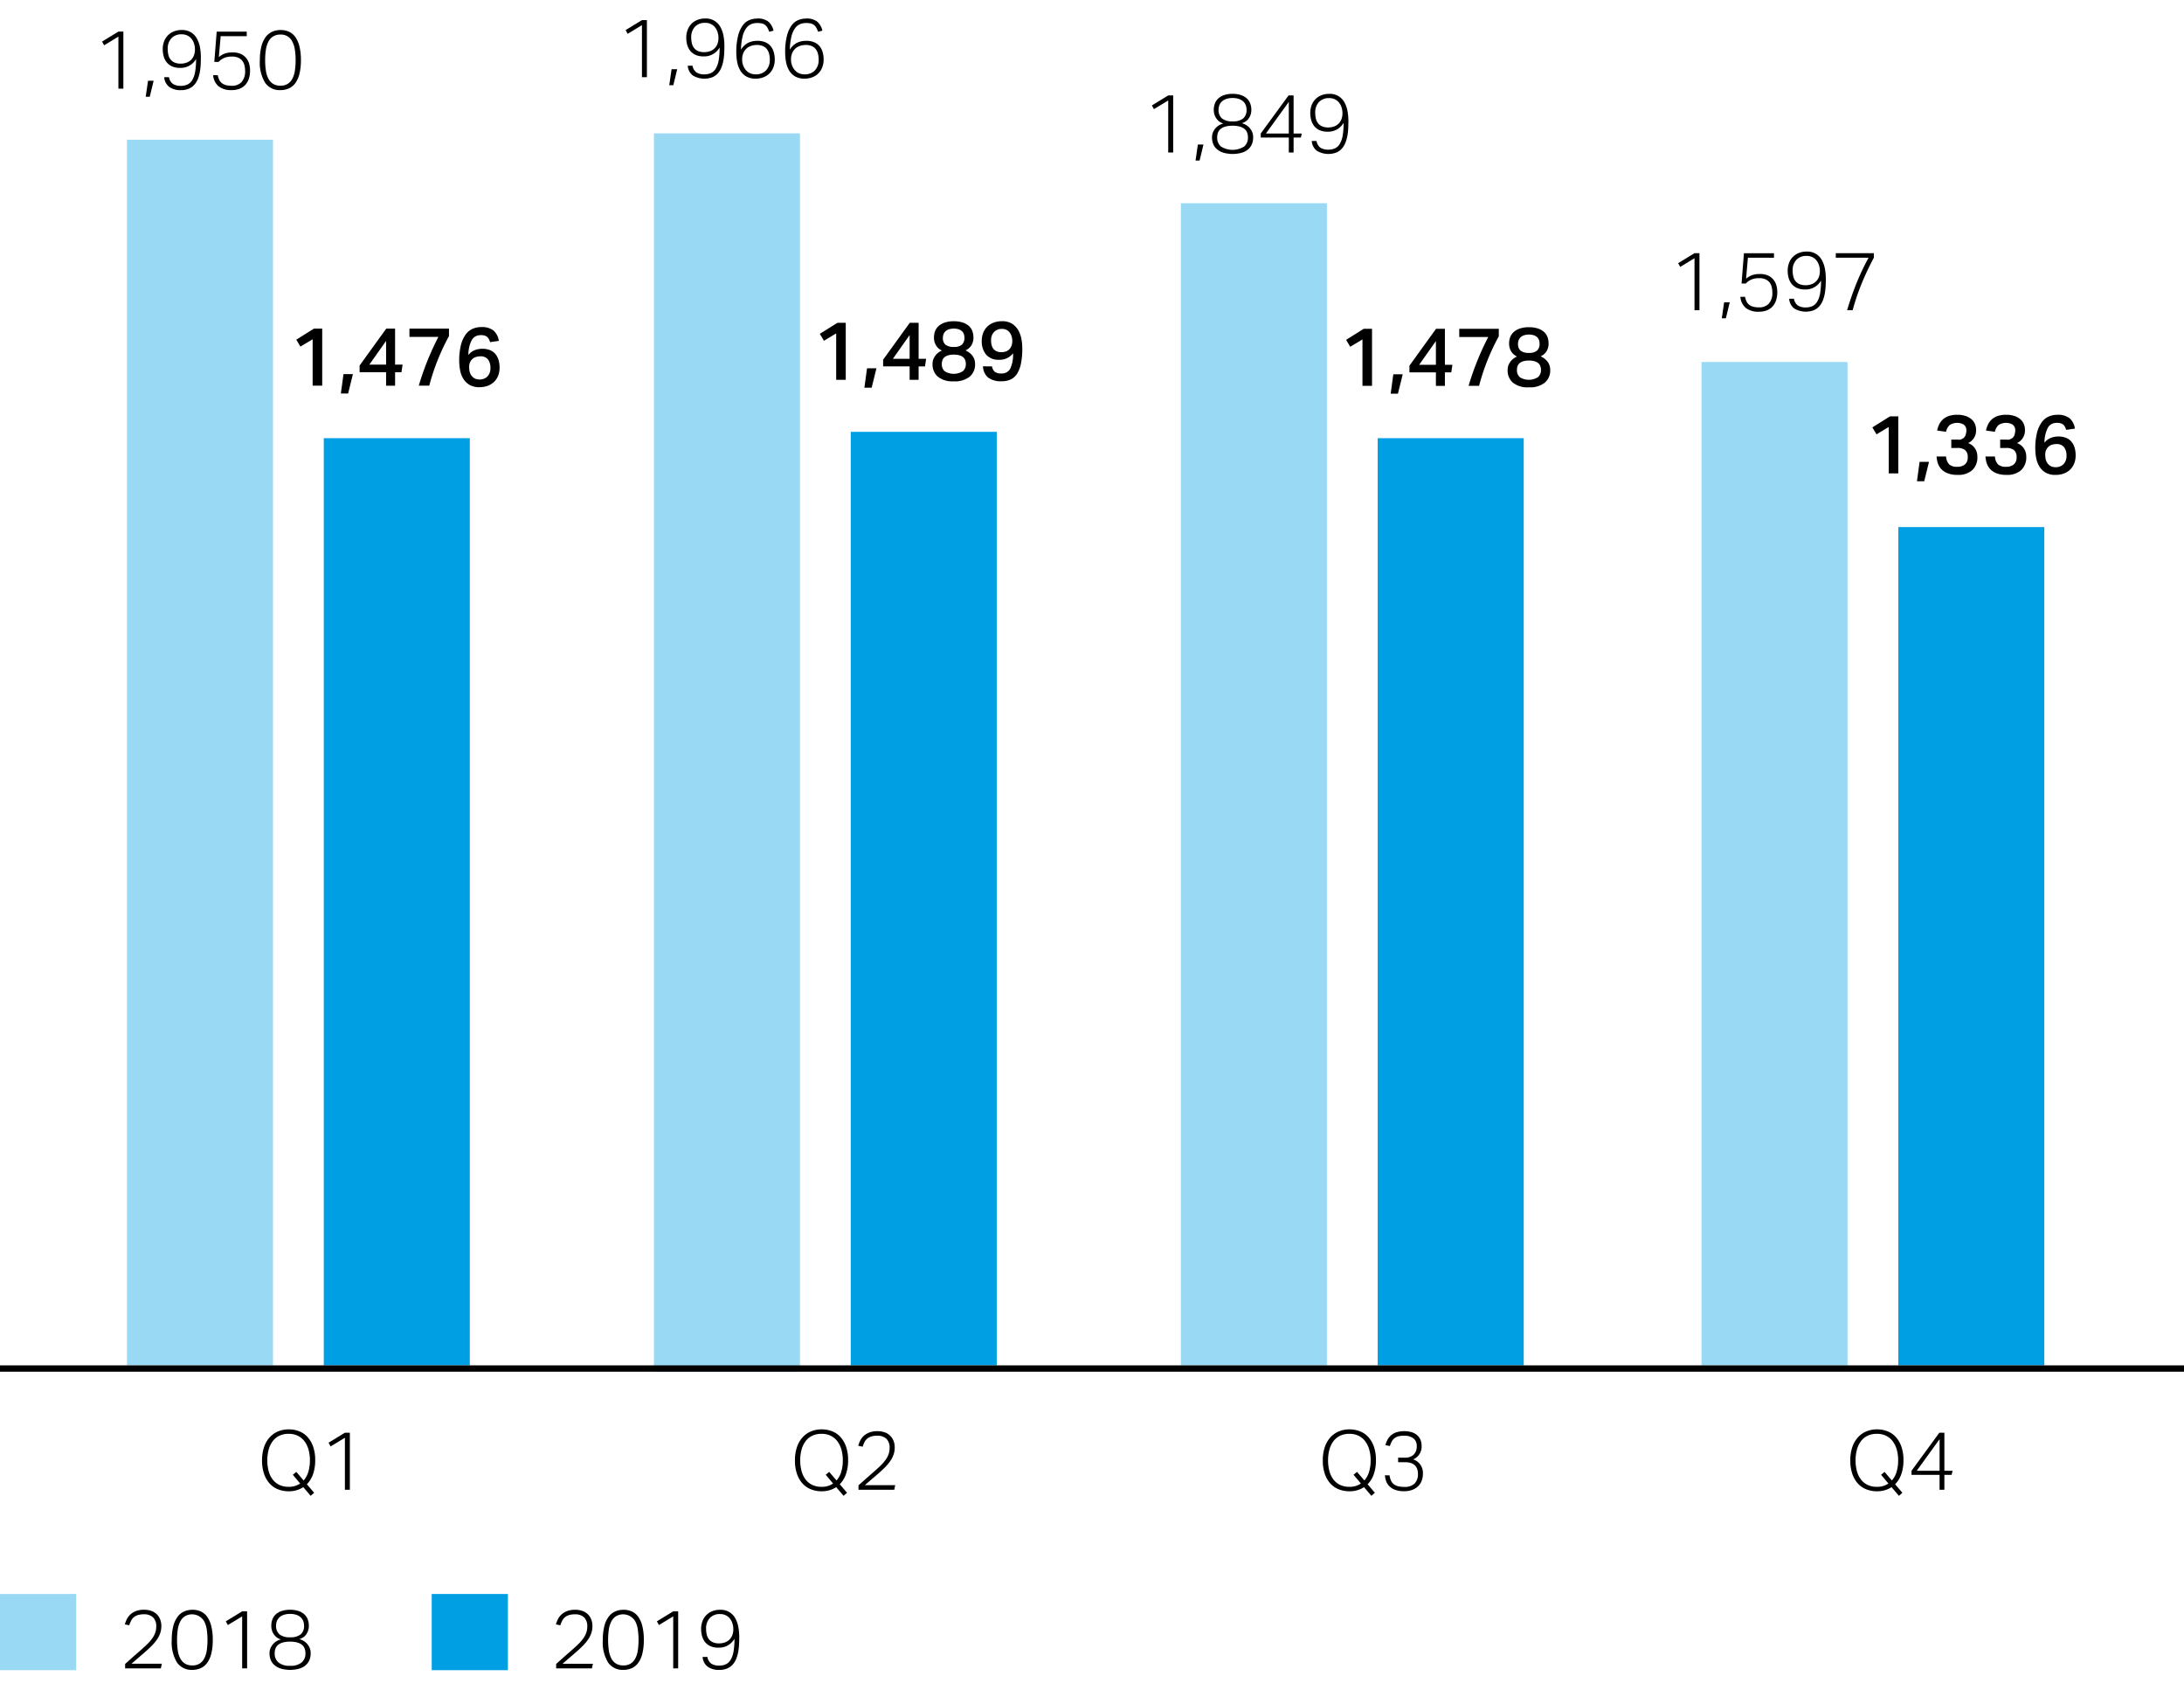 <svg xmlns="http://www.w3.org/2000/svg" width="344" height="265" viewBox="0 0 344 265"><defs><style>.cls-1{fill:#99d9f4}.cls-2{fill:#009fe4}</style></defs><g id="Grafik"><path class="cls-1" d="M20 22h23v193H20zM103 21h23v195h-23zM186 32h23v183h-23zM268 57h23v158h-23z"/><g><path class="cls-2" d="M51 69h23v146H51zM134 68h23v147h-23zM217 69h23v146h-23zM299 83h23v132h-23z"/></g></g><g id="EN"><path d="M214.85 234.178a4.1 4.1 0 0 1-2.3.65 4.5 4.5 0 0 1-1.67-.306 3.547 3.547 0 0 1-1.333-.916 4.346 4.346 0 0 1-.877-1.521 6.375 6.375 0 0 1-.318-2.106 6.444 6.444 0 0 1 .318-2.113 4.347 4.347 0 0 1 .884-1.533 3.726 3.726 0 0 1 1.333-.937 4.3 4.3 0 0 1 1.663-.318 4.448 4.448 0 0 1 1.664.306 3.493 3.493 0 0 1 1.32.916 4.437 4.437 0 0 1 .871 1.514 6.325 6.325 0 0 1 .319 2.1 6.566 6.566 0 0 1-.345 2.236 4.224 4.224 0 0 1-.968 1.573l1.144 1.339-.547.481zm-1.651-1.95l.546-.455 1.156 1.352a3.642 3.642 0 0 0 .742-1.365 6.179 6.179 0 0 0 .247-1.807 6.064 6.064 0 0 0-.222-1.69 3.93 3.93 0 0 0-.643-1.319 2.913 2.913 0 0 0-1.046-.859 3.226 3.226 0 0 0-1.431-.305 3.355 3.355 0 0 0-1.475.305 2.85 2.85 0 0 0-1.047.859 3.931 3.931 0 0 0-.63 1.319 6.264 6.264 0 0 0-.214 1.69 6.434 6.434 0 0 0 .208 1.69 3.741 3.741 0 0 0 .63 1.319 2.9 2.9 0 0 0 1.053.859 3.355 3.355 0 0 0 1.475.305 3.1 3.1 0 0 0 1.807-.52zM218.867 232.319a3.187 3.187 0 0 0 .207.78 1.565 1.565 0 0 0 .41.572 1.725 1.725 0 0 0 .683.351 3.842 3.842 0 0 0 1.026.117 2.19 2.19 0 0 0 1.619-.533 2.054 2.054 0 0 0 .526-1.508 2.184 2.184 0 0 0-.149-.858 1.463 1.463 0 0 0-.422-.572 1.706 1.706 0 0 0-.644-.318 3.143 3.143 0 0 0-.812-.1h-1.093v-.715h1.093a1.879 1.879 0 0 0 1.338-.462 1.747 1.747 0 0 0 .5-1.345 1.464 1.464 0 0 0-.534-1.241 2.354 2.354 0 0 0-1.468-.41 3.318 3.318 0 0 0-.9.1 1.738 1.738 0 0 0-.618.306 1.583 1.583 0 0 0-.416.507 4.419 4.419 0 0 0-.293.708l-.7-.13a3.739 3.739 0 0 1 .286-.786 2.464 2.464 0 0 1 .534-.715 2.5 2.5 0 0 1 .864-.514 4.247 4.247 0 0 1 2.5-.013 2.355 2.355 0 0 1 .852.494 1.992 1.992 0 0 1 .494.721 2.367 2.367 0 0 1 .163.878 2.163 2.163 0 0 1-1.327 2.171 2.225 2.225 0 0 1 1.535 2.249 3.138 3.138 0 0 1-.189 1.1 2.381 2.381 0 0 1-.566.878 2.626 2.626 0 0 1-.929.578 3.579 3.579 0 0 1-1.268.208 3.927 3.927 0 0 1-1.462-.234 2.5 2.5 0 0 1-.916-.6 2.135 2.135 0 0 1-.481-.812 3.542 3.542 0 0 1-.169-.865zM297.938 234.178a4.1 4.1 0 0 1-2.3.65 4.5 4.5 0 0 1-1.67-.306 3.547 3.547 0 0 1-1.333-.916 4.346 4.346 0 0 1-.877-1.521 6.349 6.349 0 0 1-.318-2.106 6.417 6.417 0 0 1 .318-2.113 4.347 4.347 0 0 1 .884-1.533 3.726 3.726 0 0 1 1.333-.937 4.3 4.3 0 0 1 1.663-.318 4.448 4.448 0 0 1 1.664.306 3.5 3.5 0 0 1 1.32.916 4.437 4.437 0 0 1 .871 1.514 6.325 6.325 0 0 1 .319 2.1 6.566 6.566 0 0 1-.345 2.236 4.224 4.224 0 0 1-.968 1.573l1.144 1.339-.547.481zm-1.651-1.95l.546-.455 1.156 1.352a3.626 3.626 0 0 0 .741-1.365 6.144 6.144 0 0 0 .248-1.807 6.064 6.064 0 0 0-.222-1.69 3.93 3.93 0 0 0-.643-1.319 2.916 2.916 0 0 0-1.047-.859 3.219 3.219 0 0 0-1.43-.305 3.355 3.355 0 0 0-1.475.305 2.85 2.85 0 0 0-1.047.859 3.931 3.931 0 0 0-.63 1.319 6.264 6.264 0 0 0-.214 1.69 6.434 6.434 0 0 0 .208 1.69 3.741 3.741 0 0 0 .63 1.319 2.9 2.9 0 0 0 1.053.859 3.355 3.355 0 0 0 1.475.305 3.1 3.1 0 0 0 1.807-.52zM301.083 231.6l4.381-5.993h.793v5.993h1.287l-.143.637h-1.144v2.353h-.757v-2.353h-4.42zm4.42 0v-4.979l-3.6 4.979zM131.711 234.178a4.1 4.1 0 0 1-2.3.65 4.5 4.5 0 0 1-1.671-.306 3.543 3.543 0 0 1-1.332-.916 4.348 4.348 0 0 1-.878-1.521 6.375 6.375 0 0 1-.318-2.106 6.444 6.444 0 0 1 .318-2.113 4.363 4.363 0 0 1 .885-1.533 3.722 3.722 0 0 1 1.332-.937 4.3 4.3 0 0 1 1.664-.318 4.452 4.452 0 0 1 1.664.306 3.509 3.509 0 0 1 1.32.916 4.437 4.437 0 0 1 .871 1.514 6.326 6.326 0 0 1 .318 2.1 6.542 6.542 0 0 1-.345 2.236 4.212 4.212 0 0 1-.968 1.573l1.144 1.339-.546.481zm-1.651-1.95l.546-.455 1.157 1.352a3.654 3.654 0 0 0 .741-1.365 6.179 6.179 0 0 0 .247-1.807 6.1 6.1 0 0 0-.221-1.69 3.951 3.951 0 0 0-.644-1.319 2.913 2.913 0 0 0-1.046-.859 3.222 3.222 0 0 0-1.43-.305 3.352 3.352 0 0 0-1.475.305 2.834 2.834 0 0 0-1.047.859 3.913 3.913 0 0 0-.631 1.319 6.264 6.264 0 0 0-.214 1.69 6.434 6.434 0 0 0 .208 1.69 3.776 3.776 0 0 0 .63 1.319 2.9 2.9 0 0 0 1.054.859 3.352 3.352 0 0 0 1.475.305 3.1 3.1 0 0 0 1.807-.52zM135.221 233.892q.454-.4 1.046-.93t1.19-1.046q.663-.572 1.163-1.053a7.2 7.2 0 0 0 .832-.936 3.759 3.759 0 0 0 .5-.917 2.877 2.877 0 0 0 .169-.994 1.918 1.918 0 0 0-.507-1.456 2.018 2.018 0 0 0-1.443-.481 3.122 3.122 0 0 0-.943.123 1.88 1.88 0 0 0-.643.345 1.7 1.7 0 0 0-.423.546 5.571 5.571 0 0 0-.292.715l-.689-.143a4.124 4.124 0 0 1 .312-.819 2.568 2.568 0 0 1 .559-.741 2.774 2.774 0 0 1 .877-.533 3.487 3.487 0 0 1 1.281-.208 3.323 3.323 0 0 1 1.157.188 2.28 2.28 0 0 1 1.378 1.346 2.781 2.781 0 0 1 .182 1.014 3.522 3.522 0 0 1-.182 1.144 4.207 4.207 0 0 1-.553 1.059 7.87 7.87 0 0 1-.942 1.086q-.573.56-1.352 1.222-.4.337-.845.722l-.832.721h4.784l-.156.728h-5.629zM47.773 234.178a4.09 4.09 0 0 1-2.3.65 4.5 4.5 0 0 1-1.67-.306 3.547 3.547 0 0 1-1.333-.916 4.346 4.346 0 0 1-.877-1.521 6.348 6.348 0 0 1-.319-2.106 6.416 6.416 0 0 1 .319-2.113 4.347 4.347 0 0 1 .884-1.533 3.726 3.726 0 0 1 1.333-.937 4.3 4.3 0 0 1 1.663-.318 4.448 4.448 0 0 1 1.664.306 3.509 3.509 0 0 1 1.32.916 4.437 4.437 0 0 1 .871 1.514 6.325 6.325 0 0 1 .319 2.1 6.566 6.566 0 0 1-.345 2.236 4.224 4.224 0 0 1-.968 1.573l1.144 1.339-.547.481zm-1.65-1.95l.545-.455 1.157 1.352a3.626 3.626 0 0 0 .741-1.365 6.145 6.145 0 0 0 .247-1.807 6.065 6.065 0 0 0-.221-1.69 3.949 3.949 0 0 0-.643-1.319 2.916 2.916 0 0 0-1.047-.859 3.219 3.219 0 0 0-1.43-.305 3.355 3.355 0 0 0-1.475.305 2.85 2.85 0 0 0-1.047.859 3.931 3.931 0 0 0-.63 1.319 6.263 6.263 0 0 0-.215 1.69 6.476 6.476 0 0 0 .208 1.69 3.76 3.76 0 0 0 .631 1.319 2.9 2.9 0 0 0 1.053.859 3.355 3.355 0 0 0 1.475.305 3.1 3.1 0 0 0 1.807-.52zM54.325 226.4l-2.249 1.365-.325-.585 2.574-1.573h.78v8.983h-.78zM87.6 262.016q.454-.4 1.046-.93t1.19-1.046q.663-.572 1.163-1.053a7.067 7.067 0 0 0 .832-.936 3.739 3.739 0 0 0 .5-.916 2.864 2.864 0 0 0 .169-1 1.918 1.918 0 0 0-.5-1.451 2.018 2.018 0 0 0-1.443-.481 3.111 3.111 0 0 0-.942.123 1.885 1.885 0 0 0-.644.345 1.715 1.715 0 0 0-.423.546 5.571 5.571 0 0 0-.292.715l-.689-.143a4.147 4.147 0 0 1 .312-.819 2.586 2.586 0 0 1 .559-.741 2.774 2.774 0 0 1 .877-.533 3.49 3.49 0 0 1 1.281-.208 3.3 3.3 0 0 1 1.157.189 2.268 2.268 0 0 1 1.378 1.345 2.781 2.781 0 0 1 .182 1.014 3.522 3.522 0 0 1-.182 1.144 4.224 4.224 0 0 1-.552 1.06 7.937 7.937 0 0 1-.943 1.085q-.573.56-1.352 1.222-.4.337-.845.722l-.832.721h4.784l-.156.728H87.6zM98.16 262.952a2.776 2.776 0 0 1-2.366-1.138 6.04 6.04 0 0 1-.845-3.581 8.678 8.678 0 0 1 .227-2.119 4.258 4.258 0 0 1 .657-1.482 2.653 2.653 0 0 1 1.033-.864 3.164 3.164 0 0 1 1.346-.28 3.11 3.11 0 0 1 1.346.28 2.545 2.545 0 0 1 1 .864 4.4 4.4 0 0 1 .63 1.482 8.955 8.955 0 0 1 .221 2.119 8.864 8.864 0 0 1-.221 2.112 4.242 4.242 0 0 1-.637 1.469 2.586 2.586 0 0 1-1.021.859 3.236 3.236 0 0 1-1.37.279zm.026-.7a2.139 2.139 0 0 0 1.118-.273 2.064 2.064 0 0 0 .741-.787 3.911 3.911 0 0 0 .41-1.261 11.665 11.665 0 0 0 0-3.379 4 4 0 0 0-.41-1.268 2.22 2.22 0 0 0-2.983-.8 2.081 2.081 0 0 0-.748.8 3.972 3.972 0 0 0-.41 1.268 11.665 11.665 0 0 0 0 3.379 3.887 3.887 0 0 0 .41 1.261 2.029 2.029 0 0 0 .748.787 2.169 2.169 0 0 0 1.124.271zM106.038 254.528l-2.249 1.365-.325-.585 2.574-1.573h.78v8.983h-.78zM111.42 260.911a1.623 1.623 0 0 0 .624 1.066 2.246 2.246 0 0 0 1.248.3 2.432 2.432 0 0 0 1.034-.208 1.777 1.777 0 0 0 .754-.695 3.751 3.751 0 0 0 .455-1.3 11.517 11.517 0 0 0 .149-2.022 2.776 2.776 0 0 1-2.522 1.4 2.984 2.984 0 0 1-1.287-.247 2.284 2.284 0 0 1-.838-.656 2.606 2.606 0 0 1-.462-.943 4.218 4.218 0 0 1-.143-1.1 3.385 3.385 0 0 1 .214-1.222 2.767 2.767 0 0 1 .605-.956 2.733 2.733 0 0 1 .936-.617 3.236 3.236 0 0 1 1.222-.221 2.583 2.583 0 0 1 2.418 1.365 4.436 4.436 0 0 1 .474 1.378 8.645 8.645 0 0 1 .137 1.534q0 .521-.026 1.111a9.29 9.29 0 0 1-.123 1.164 5.719 5.719 0 0 1-.3 1.1 3.116 3.116 0 0 1-.546.93 2.468 2.468 0 0 1-.871.643 3.018 3.018 0 0 1-1.267.241 3.051 3.051 0 0 1-1.826-.494 2.117 2.117 0 0 1-.813-1.547zm1.846-2.132a2.742 2.742 0 0 0 .864-.136 1.906 1.906 0 0 0 1.2-1.119 2.6 2.6 0 0 0 .175-.994 3 3 0 0 0-.124-.852 2.362 2.362 0 0 0-.377-.76 1.9 1.9 0 0 0-.649-.546 1.975 1.975 0 0 0-.93-.208 2.112 2.112 0 0 0-1.631.624 2.388 2.388 0 0 0-.579 1.69 3.941 3.941 0 0 0 .1.89 1.93 1.93 0 0 0 .331.735 1.605 1.605 0 0 0 .63.494 2.378 2.378 0 0 0 .99.182zM19.708 262.016q.455-.4 1.046-.93t1.19-1.046q.663-.572 1.163-1.053a7.067 7.067 0 0 0 .832-.936 3.739 3.739 0 0 0 .5-.916 2.864 2.864 0 0 0 .169-1 1.918 1.918 0 0 0-.507-1.456 2.018 2.018 0 0 0-1.443-.481 3.111 3.111 0 0 0-.942.123 1.885 1.885 0 0 0-.644.345 1.715 1.715 0 0 0-.423.546 5.571 5.571 0 0 0-.292.715l-.689-.143a4.147 4.147 0 0 1 .312-.819 2.586 2.586 0 0 1 .559-.741 2.774 2.774 0 0 1 .877-.533 3.49 3.49 0 0 1 1.281-.208 3.3 3.3 0 0 1 1.157.189 2.268 2.268 0 0 1 1.378 1.345 2.781 2.781 0 0 1 .182 1.014 3.522 3.522 0 0 1-.182 1.144 4.224 4.224 0 0 1-.552 1.06 7.937 7.937 0 0 1-.943 1.085q-.573.56-1.352 1.222-.4.337-.845.722l-.832.721h4.784l-.156.728h-5.628zM30.264 262.952a2.776 2.776 0 0 1-2.366-1.138 6.04 6.04 0 0 1-.845-3.581 8.678 8.678 0 0 1 .227-2.119 4.258 4.258 0 0 1 .657-1.482 2.653 2.653 0 0 1 1.033-.864 3.164 3.164 0 0 1 1.346-.28 3.11 3.11 0 0 1 1.346.28 2.545 2.545 0 0 1 1 .864 4.4 4.4 0 0 1 .63 1.482 8.955 8.955 0 0 1 .221 2.119 8.864 8.864 0 0 1-.221 2.112 4.242 4.242 0 0 1-.637 1.469 2.586 2.586 0 0 1-1.021.859 3.236 3.236 0 0 1-1.37.279zm.026-.7a2.139 2.139 0 0 0 1.118-.273 2.064 2.064 0 0 0 .741-.787 3.911 3.911 0 0 0 .41-1.261 11.665 11.665 0 0 0 0-3.379 4 4 0 0 0-.41-1.268 2.22 2.22 0 0 0-2.983-.8 2.081 2.081 0 0 0-.748.8 3.972 3.972 0 0 0-.41 1.268 11.665 11.665 0 0 0 0 3.379 3.887 3.887 0 0 0 .41 1.261 2.029 2.029 0 0 0 .748.787 2.169 2.169 0 0 0 1.124.271zM38.142 254.528l-2.249 1.365-.325-.585 2.574-1.573h.78v8.983h-.78zM44.239 258.155a1.9 1.9 0 0 1-.552-.253 2.055 2.055 0 0 1-.481-.449 2.223 2.223 0 0 1-.345-.637 2.459 2.459 0 0 1-.13-.832 2.762 2.762 0 0 1 .175-.982 2.078 2.078 0 0 1 .533-.793 2.594 2.594 0 0 1 .917-.526 4.082 4.082 0 0 1 1.339-.195 4.037 4.037 0 0 1 1.326.195 2.594 2.594 0 0 1 .917.526 2.078 2.078 0 0 1 .533.793 2.762 2.762 0 0 1 .175.982 2.407 2.407 0 0 1-.13.826 2.3 2.3 0 0 1-.338.624 1.759 1.759 0 0 1-.481.429 2.321 2.321 0 0 1-.546.24 2.82 2.82 0 0 1 .553.221 2.31 2.31 0 0 1 .578.429 2.419 2.419 0 0 1 .462.663 2.143 2.143 0 0 1 .188.936 2.678 2.678 0 0 1-.2 1.06 2.18 2.18 0 0 1-.6.818 2.807 2.807 0 0 1-1.014.533 5.406 5.406 0 0 1-2.834 0 2.874 2.874 0 0 1-1.021-.533 2.167 2.167 0 0 1-.611-.818 2.7 2.7 0 0 1-.2-1.06 2.042 2.042 0 0 1 .2-.923 2.426 2.426 0 0 1 .468-.657 2.22 2.22 0 0 1 .585-.416 2.666 2.666 0 0 1 .534-.201zm-.975 2.21a1.824 1.824 0 0 0 .578 1.4 2.659 2.659 0 0 0 1.853.54 2.636 2.636 0 0 0 1.84-.54 1.824 1.824 0 0 0 .578-1.4 2.229 2.229 0 0 0-.124-.761 1.339 1.339 0 0 0-.409-.584 2.032 2.032 0 0 0-.747-.377 4.067 4.067 0 0 0-1.138-.137 4.121 4.121 0 0 0-1.151.137 2.024 2.024 0 0 0-.747.377 1.339 1.339 0 0 0-.409.584 2.229 2.229 0 0 0-.124.761zm.221-4.381a1.714 1.714 0 0 0 .533 1.371 2.522 2.522 0 0 0 1.677.462 2.5 2.5 0 0 0 1.671-.462 1.727 1.727 0 0 0 .526-1.371 2.019 2.019 0 0 0-.123-.708 1.553 1.553 0 0 0-.391-.586 1.9 1.9 0 0 0-.682-.4 2.964 2.964 0 0 0-1-.15 3.013 3.013 0 0 0-1.007.15 1.887 1.887 0 0 0-.689.4 1.553 1.553 0 0 0-.391.586 2.019 2.019 0 0 0-.124.708z"/><path class="cls-1" d="M0 251h12v12H0z"/><path class="cls-2" d="M68 251h12v12H68z"/><g><path d="M47.319 54.58l-.65-1.092 2.782-1.742h1.3v8.983h-1.508v-7.306zM55.587 58.909l-.754 3.055h-1.145l.416-3.055zM60.839 51.746h1.39v5.668h1.184l-.183 1.2h-1v2.119h-1.418V58.61H56.64v-1.053zm-.027 1.937l-2.638 3.731h2.638zM65.96 60.729a43.483 43.483 0 0 1 3.094-7.683h-4.563v-1.3h6.227v1.183a34.331 34.331 0 0 0-3.107 7.8zM77.154 53.735a3.943 3.943 0 0 0-.176-.377 1.069 1.069 0 0 0-.2-.266 1 1 0 0 0-.273-.182 1.548 1.548 0 0 0-.377-.111 2.033 2.033 0 0 0-.611-.013 1.509 1.509 0 0 0-1.261.858 5.192 5.192 0 0 0-.481 2.249 2.481 2.481 0 0 1 .942-.728 3.259 3.259 0 0 1 1.242-.247 3.2 3.2 0 0 1 1.2.208 2.21 2.21 0 0 1 .852.6 2.578 2.578 0 0 1 .507.936 4.149 4.149 0 0 1 .169 1.222 3.383 3.383 0 0 1-.247 1.333 2.752 2.752 0 0 1-.676.968 2.827 2.827 0 0 1-1 .585 3.806 3.806 0 0 1-1.235.2 3.015 3.015 0 0 1-1.593-.377 2.834 2.834 0 0 1-.975-.975 4 4 0 0 1-.494-1.332 7.925 7.925 0 0 1-.136-1.45 9.886 9.886 0 0 1 .273-2.515 4.786 4.786 0 0 1 .741-1.645 2.729 2.729 0 0 1 1.1-.9 3.35 3.35 0 0 1 1.346-.273 2.976 2.976 0 0 1 1.93.533 2.691 2.691 0 0 1 .852 1.638l-1.365.2zm-1.625 6.019a1.715 1.715 0 0 0 1.235-.461 1.837 1.837 0 0 0 .481-1.385 2.117 2.117 0 0 0-.371-1.293 1.443 1.443 0 0 0-1.241-.5 2.152 2.152 0 0 0-.7.111 1.473 1.473 0 0 0-.566.344 1.558 1.558 0 0 0-.37.579 1.846 1.846 0 0 0-.091.812 2.181 2.181 0 0 0 .1.676 1.717 1.717 0 0 0 .305.572 1.5 1.5 0 0 0 .5.4 1.589 1.589 0 0 0 .718.145z"/></g><g><path d="M18.65 5.769L16.4 7.134l-.324-.585 2.574-1.573h.781v8.983h-.781zM23.317 12.711h.883l-.611 2.522h-.637zM26.619 12.152a1.628 1.628 0 0 0 .624 1.066 2.254 2.254 0 0 0 1.248.3 2.429 2.429 0 0 0 1.034-.208 1.78 1.78 0 0 0 .754-.7 3.744 3.744 0 0 0 .455-1.3 11.5 11.5 0 0 0 .149-2.021 2.775 2.775 0 0 1-2.522 1.4 2.987 2.987 0 0 1-1.287-.247 2.284 2.284 0 0 1-.838-.657 2.625 2.625 0 0 1-.462-.942 4.26 4.26 0 0 1-.143-1.1 3.385 3.385 0 0 1 .215-1.222 2.672 2.672 0 0 1 1.54-1.573 3.217 3.217 0 0 1 1.222-.221 2.58 2.58 0 0 1 2.418 1.365 4.4 4.4 0 0 1 .474 1.38 8.645 8.645 0 0 1 .137 1.534c0 .346-.009.717-.026 1.111a9.31 9.31 0 0 1-.123 1.164 5.739 5.739 0 0 1-.3 1.1 3.16 3.16 0 0 1-.545.93 2.472 2.472 0 0 1-.872.643 3.018 3.018 0 0 1-1.267.241 3.053 3.053 0 0 1-1.826-.494 2.124 2.124 0 0 1-.813-1.547zm1.846-2.132a2.716 2.716 0 0 0 .865-.137 1.909 1.909 0 0 0 1.2-1.118 2.578 2.578 0 0 0 .175-.994 3.037 3.037 0 0 0-.123-.852 2.373 2.373 0 0 0-.377-.76 1.893 1.893 0 0 0-.65-.546 1.972 1.972 0 0 0-.93-.208 2.112 2.112 0 0 0-1.631.624 2.386 2.386 0 0 0-.579 1.69 3.941 3.941 0 0 0 .1.89 1.93 1.93 0 0 0 .331.735 1.611 1.611 0 0 0 .631.494 2.386 2.386 0 0 0 .988.182zM34.3 11.84a3.046 3.046 0 0 0 .247.754 1.434 1.434 0 0 0 .423.513 1.783 1.783 0 0 0 .636.3 3.539 3.539 0 0 0 .891.1 2.05 2.05 0 0 0 1.547-.579 2.512 2.512 0 0 0 .559-1.8 3.39 3.39 0 0 0-.11-.878 1.851 1.851 0 0 0-.358-.708 1.652 1.652 0 0 0-.643-.468 2.429 2.429 0 0 0-.956-.169 3.2 3.2 0 0 0-1.183.2 2.571 2.571 0 0 0-.923.644h-.676l.377-4.771h4.732v.715h-4.106l-.286 3.287a4.688 4.688 0 0 1 .462-.319 2.715 2.715 0 0 1 .481-.227 2.971 2.971 0 0 1 .552-.137 4.673 4.673 0 0 1 .689-.045 3.064 3.064 0 0 1 1.241.227 2.327 2.327 0 0 1 .846.618 2.514 2.514 0 0 1 .487.9 3.767 3.767 0 0 1 .156 1.1 4.05 4.05 0 0 1-.2 1.332 2.615 2.615 0 0 1-.579.969 2.448 2.448 0 0 1-.91.591 3.371 3.371 0 0 1-1.2.2 3.151 3.151 0 0 1-2.074-.605 2.552 2.552 0 0 1-.851-1.748zM44.143 14.193a2.776 2.776 0 0 1-2.366-1.138 6.05 6.05 0 0 1-.845-3.581 8.675 8.675 0 0 1 .228-2.119 4.258 4.258 0 0 1 .656-1.482 2.667 2.667 0 0 1 1.034-.865 3.17 3.17 0 0 1 1.35-.279 3.121 3.121 0 0 1 1.346.279 2.549 2.549 0 0 1 1 .865 4.4 4.4 0 0 1 .63 1.482 8.955 8.955 0 0 1 .221 2.119 8.869 8.869 0 0 1-.221 2.112 4.242 4.242 0 0 1-.637 1.469 2.572 2.572 0 0 1-1.02.858 3.237 3.237 0 0 1-1.376.28zm.026-.7a2.137 2.137 0 0 0 1.118-.273 2.064 2.064 0 0 0 .741-.787 3.887 3.887 0 0 0 .41-1.261 10.513 10.513 0 0 0 .124-1.7 10.437 10.437 0 0 0-.124-1.684 3.974 3.974 0 0 0-.41-1.267 1.964 1.964 0 0 0-1.859-1.079 2.135 2.135 0 0 0-1.124.279 2.088 2.088 0 0 0-.748.8 3.949 3.949 0 0 0-.409 1.267 10.324 10.324 0 0 0-.124 1.684 10.4 10.4 0 0 0 .124 1.7 3.863 3.863 0 0 0 .409 1.261 2.043 2.043 0 0 0 .748.787 2.172 2.172 0 0 0 1.124.271z"/></g><g><path d="M129.781 53.661l-.65-1.092 2.782-1.742h1.3v8.983h-1.508V52.5zM138.049 57.99l-.754 3.055h-1.144l.416-3.055zM143.3 50.827h1.391V56.5h1.183l-.182 1.2h-1v2.11h-1.417v-2.119H139.1v-1.053zm-.026 1.937l-2.638 3.736h2.639zM148.358 55.2a2.081 2.081 0 0 1-.91-.786 2.368 2.368 0 0 1-.338-1.307 2.635 2.635 0 0 1 .182-.981 2.069 2.069 0 0 1 .565-.8 2.853 2.853 0 0 1 .969-.539 4.262 4.262 0 0 1 1.391-.2 4.416 4.416 0 0 1 1.423.2 2.7 2.7 0 0 1 .969.546 2.022 2.022 0 0 1 .546.806 2.821 2.821 0 0 1 .169.981 2.277 2.277 0 0 1-.338 1.287 2.131 2.131 0 0 1-.91.767 3.349 3.349 0 0 1 .559.325 2.48 2.48 0 0 1 .488.462 2.118 2.118 0 0 1 .337.6 2.235 2.235 0 0 1 .124.767 2.506 2.506 0 0 1-.839 1.976 3.723 3.723 0 0 1-2.528.741 3.669 3.669 0 0 1-2.517-.745 2.534 2.534 0 0 1-.819-1.976 2.082 2.082 0 0 1 .13-.754 2.3 2.3 0 0 1 .338-.6 2.382 2.382 0 0 1 .474-.462 2.764 2.764 0 0 1 .535-.308zm-.013 2.132a1.447 1.447 0 0 0 .448 1.125 2.693 2.693 0 0 0 2.874-.013 1.47 1.47 0 0 0 .461-1.138 1.708 1.708 0 0 0-.1-.591 1.124 1.124 0 0 0-.318-.462 1.555 1.555 0 0 0-.585-.3 3.117 3.117 0 0 0-.9-.111 2.892 2.892 0 0 0-.923.124 1.542 1.542 0 0 0-.578.325 1.076 1.076 0 0 0-.3.474 1.936 1.936 0 0 0-.079.562zm.169-4.134a1.342 1.342 0 0 0 .409 1.086 2.021 2.021 0 0 0 1.307.344 1.855 1.855 0 0 0 1.287-.364 1.422 1.422 0 0 0 .39-1.092 1.772 1.772 0 0 0-.085-.546 1.1 1.1 0 0 0-.286-.455 1.451 1.451 0 0 0-.52-.312 2.67 2.67 0 0 0-1.586.007 1.456 1.456 0 0 0-.533.325 1.218 1.218 0 0 0-.292.461 1.638 1.638 0 0 0-.091.541zM156.249 57.691a1.436 1.436 0 0 0 .436.852 1.634 1.634 0 0 0 1.046.266 1.477 1.477 0 0 0 1.391-.754 5.2 5.2 0 0 0 .442-2.418 2.628 2.628 0 0 1-2.171 1.014 2.555 2.555 0 0 1-2.073-.812 3.278 3.278 0 0 1-.683-2.178 3.369 3.369 0 0 1 .221-1.241 2.759 2.759 0 0 1 .637-.975 2.9 2.9 0 0 1 1-.637 3.629 3.629 0 0 1 1.326-.228 2.873 2.873 0 0 1 1.593.4 3 3 0 0 1 .975 1.027 4.321 4.321 0 0 1 .494 1.378 8.173 8.173 0 0 1 .136 1.456 11.846 11.846 0 0 1-.208 2.405 4.7 4.7 0 0 1-.617 1.612 2.448 2.448 0 0 1-1.014.9 3.336 3.336 0 0 1-1.411.279 3.378 3.378 0 0 1-2.106-.565 2.4 2.4 0 0 1-.832-1.788zm1.482-2.236a2.105 2.105 0 0 0 .676-.1 1.418 1.418 0 0 0 .546-.331 1.556 1.556 0 0 0 .364-.572 2.3 2.3 0 0 0 .13-.813 2.619 2.619 0 0 0-.123-.715 1.893 1.893 0 0 0-.312-.591 1.423 1.423 0 0 0-.5-.4 1.583 1.583 0 0 0-.689-.143 1.676 1.676 0 0 0-1.241.475 1.853 1.853 0 0 0-.475 1.371 2.877 2.877 0 0 0 .084.709 1.587 1.587 0 0 0 .274.578 1.281 1.281 0 0 0 .5.39 1.827 1.827 0 0 0 .766.142z"/></g><g><path d="M101.113 3.96l-2.249 1.365-.325-.585 2.574-1.573h.78v8.983h-.78zM105.78 10.9h.884l-.611 2.523h-.637zM109.082 10.343a1.62 1.62 0 0 0 .624 1.066 2.254 2.254 0 0 0 1.248.3 2.439 2.439 0 0 0 1.033-.208 1.774 1.774 0 0 0 .754-.7 3.723 3.723 0 0 0 .455-1.3 11.486 11.486 0 0 0 .15-2.021 2.777 2.777 0 0 1-2.522 1.4 3 3 0 0 1-1.287-.247 2.279 2.279 0 0 1-.839-.657 2.624 2.624 0 0 1-.461-.942 4.223 4.223 0 0 1-.143-1.105 3.381 3.381 0 0 1 .214-1.222 2.743 2.743 0 0 1 .6-.956 2.714 2.714 0 0 1 .936-.617 3.213 3.213 0 0 1 1.222-.221 2.583 2.583 0 0 1 2.418 1.365 4.43 4.43 0 0 1 .474 1.377A8.751 8.751 0 0 1 114.1 7.2c0 .346-.009.717-.026 1.111a9.5 9.5 0 0 1-.124 1.164 5.811 5.811 0 0 1-.3 1.1 3.163 3.163 0 0 1-.546.93 2.49 2.49 0 0 1-.871.643 3.553 3.553 0 0 1-3.094-.253 2.122 2.122 0 0 1-.812-1.547zm1.846-2.132a2.714 2.714 0 0 0 .864-.137 1.974 1.974 0 0 0 .715-.416 1.95 1.95 0 0 0 .481-.7 2.577 2.577 0 0 0 .176-.994 3 3 0 0 0-.124-.852 2.357 2.357 0 0 0-.377-.761 1.9 1.9 0 0 0-.65-.545 1.969 1.969 0 0 0-.93-.208 2.117 2.117 0 0 0-1.631.623 2.388 2.388 0 0 0-.578 1.691 3.942 3.942 0 0 0 .1.89 1.917 1.917 0 0 0 .332.735 1.6 1.6 0 0 0 .63.494 2.391 2.391 0 0 0 .992.18zM121.158 5a3.611 3.611 0 0 0-.279-.637 1.46 1.46 0 0 0-.364-.429 1.308 1.308 0 0 0-.515-.241 3.148 3.148 0 0 0-.714-.071 2.5 2.5 0 0 0-.982.188 1.9 1.9 0 0 0-.793.663 3.8 3.8 0 0 0-.553 1.287 9.788 9.788 0 0 0-.247 2.061 2.865 2.865 0 0 1 1.092-1.06 3.2 3.2 0 0 1 1.5-.331 3.077 3.077 0 0 1 1.281.24 2.212 2.212 0 0 1 .845.65 2.62 2.62 0 0 1 .461.943 4.254 4.254 0 0 1 .143 1.105 3.375 3.375 0 0 1-.214 1.221 2.743 2.743 0 0 1-.605.956 2.7 2.7 0 0 1-.949.617 3.314 3.314 0 0 1-1.235.222 2.835 2.835 0 0 1-1.527-.371 2.693 2.693 0 0 1-.93-.962 4.07 4.07 0 0 1-.467-1.326 8.347 8.347 0 0 1-.131-1.462 10.256 10.256 0 0 1 .286-2.652 4.716 4.716 0 0 1 .748-1.638 2.44 2.44 0 0 1 1.059-.826 3.409 3.409 0 0 1 1.223-.227 2.59 2.59 0 0 1 1.755.507 2.668 2.668 0 0 1 .792 1.4zm-2.145 6.708a2.155 2.155 0 0 0 1.645-.625 2.356 2.356 0 0 0 .592-1.689 3.737 3.737 0 0 0-.1-.891 2.105 2.105 0 0 0-.338-.741 1.593 1.593 0 0 0-.631-.5 2.34 2.34 0 0 0-.982-.182 2.75 2.75 0 0 0-.883.143 2 2 0 0 0-1.262 1.2 2.639 2.639 0 0 0-.154 1.087 2.427 2.427 0 0 0 .162.807 2.458 2.458 0 0 0 .409.7 1.918 1.918 0 0 0 .65.5 2.033 2.033 0 0 0 .892.191zM128.854 5a3.611 3.611 0 0 0-.279-.637 1.445 1.445 0 0 0-.364-.429 1.31 1.31 0 0 0-.513-.241 3.157 3.157 0 0 0-.715-.071 2.5 2.5 0 0 0-.983.188 1.905 1.905 0 0 0-.793.663 3.8 3.8 0 0 0-.552 1.287 9.722 9.722 0 0 0-.247 2.061 2.856 2.856 0 0 1 1.091-1.06A3.2 3.2 0 0 1 127 6.43a3.075 3.075 0 0 1 1.28.24 2.2 2.2 0 0 1 .845.65 2.638 2.638 0 0 1 .462.943 4.254 4.254 0 0 1 .143 1.105 3.376 3.376 0 0 1-.215 1.221 2.646 2.646 0 0 1-1.553 1.573 3.322 3.322 0 0 1-1.235.222 2.839 2.839 0 0 1-1.528-.371 2.7 2.7 0 0 1-.929-.962 4.048 4.048 0 0 1-.468-1.326 8.347 8.347 0 0 1-.131-1.462 10.207 10.207 0 0 1 .287-2.652 4.716 4.716 0 0 1 .747-1.638 2.443 2.443 0 0 1 1.06-.826 3.4 3.4 0 0 1 1.222-.227 2.59 2.59 0 0 1 1.755.507 2.676 2.676 0 0 1 .793 1.4zm-2.145 6.708a2.153 2.153 0 0 0 1.645-.625 2.352 2.352 0 0 0 .592-1.689 3.737 3.737 0 0 0-.1-.891 2.088 2.088 0 0 0-.338-.741 1.579 1.579 0 0 0-.631-.5 2.335 2.335 0 0 0-.981-.182 2.751 2.751 0 0 0-.884.143 2.045 2.045 0 0 0-.754.442 2.015 2.015 0 0 0-.507.76 2.622 2.622 0 0 0-.156 1.085 2.427 2.427 0 0 0 .162.807 2.461 2.461 0 0 0 .41.7 1.914 1.914 0 0 0 .649.5 2.039 2.039 0 0 0 .893.191z"/></g><g><path d="M212.674 54.605l-.65-1.091 2.782-1.743h1.3v8.984H214.6v-7.307zM220.942 58.935l-.754 3.055h-1.144l.416-3.055zM226.194 51.771h1.391v5.669h1.183l-.182 1.2h-1v2.12h-1.417v-2.12H222v-1.057zm-.026 1.937l-2.639 3.732h2.639zM231.316 60.755a43.331 43.331 0 0 1 3.094-7.683h-4.563v-1.3h6.227v1.183a34.314 34.314 0 0 0-3.107 7.8zM238.947 56.14a2.1 2.1 0 0 1-.91-.787 2.373 2.373 0 0 1-.338-1.306 2.66 2.66 0 0 1 .182-.982 2.05 2.05 0 0 1 .566-.8 2.824 2.824 0 0 1 .968-.54 4.3 4.3 0 0 1 1.391-.2 4.441 4.441 0 0 1 1.423.2 2.694 2.694 0 0 1 .969.546 2.036 2.036 0 0 1 .546.806 2.827 2.827 0 0 1 .169.982 2.279 2.279 0 0 1-.338 1.287 2.132 2.132 0 0 1-.91.767 3.275 3.275 0 0 1 .559.324 2.481 2.481 0 0 1 .488.462 2.15 2.15 0 0 1 .338.605 2.226 2.226 0 0 1 .123.766 2.5 2.5 0 0 1-.839 1.977 3.721 3.721 0 0 1-2.528.741 3.669 3.669 0 0 1-2.522-.741 2.536 2.536 0 0 1-.819-1.977 2.082 2.082 0 0 1 .13-.754 2.349 2.349 0 0 1 .338-.6 2.382 2.382 0 0 1 .475-.461 2.728 2.728 0 0 1 .539-.315zm-.013 2.131a1.444 1.444 0 0 0 .449 1.125 2.686 2.686 0 0 0 2.873-.013 1.47 1.47 0 0 0 .461-1.138 1.712 1.712 0 0 0-.1-.591 1.123 1.123 0 0 0-.319-.461 1.548 1.548 0 0 0-.585-.306 3.112 3.112 0 0 0-.9-.111 2.925 2.925 0 0 0-.923.124 1.57 1.57 0 0 0-.578.325 1.074 1.074 0 0 0-.3.474 1.9 1.9 0 0 0-.078.572zm.169-4.133a1.34 1.34 0 0 0 .41 1.085 2.011 2.011 0 0 0 1.306.345 1.855 1.855 0 0 0 1.287-.365 1.421 1.421 0 0 0 .39-1.091 1.762 1.762 0 0 0-.084-.546 1.1 1.1 0 0 0-.287-.456 1.451 1.451 0 0 0-.52-.312 2.688 2.688 0 0 0-1.585.007 1.461 1.461 0 0 0-.533.325 1.212 1.212 0 0 0-.293.462 1.629 1.629 0 0 0-.094.546z"/></g><g><path d="M184.006 15.821l-2.249 1.365-.324-.585 2.573-1.573h.781v8.983h-.781zM188.673 22.763h.884l-.611 2.522h-.637zM192.69 19.448a1.917 1.917 0 0 1-.552-.253 2.034 2.034 0 0 1-.481-.449 2.247 2.247 0 0 1-.345-.637 2.48 2.48 0 0 1-.13-.832 2.761 2.761 0 0 1 .175-.981 2.073 2.073 0 0 1 .534-.793 2.576 2.576 0 0 1 .916-.527 4.082 4.082 0 0 1 1.339-.2 4.033 4.033 0 0 1 1.326.2 2.581 2.581 0 0 1 .917.527 2.071 2.071 0 0 1 .533.793 2.739 2.739 0 0 1 .175.981 2.4 2.4 0 0 1-.13.826 2.271 2.271 0 0 1-.338.624 1.727 1.727 0 0 1-.481.429 2.321 2.321 0 0 1-.546.24 2.859 2.859 0 0 1 .553.221 2.31 2.31 0 0 1 .578.429 2.419 2.419 0 0 1 .462.663 2.143 2.143 0 0 1 .188.936 2.692 2.692 0 0 1-.2 1.06 2.2 2.2 0 0 1-.6.819 2.814 2.814 0 0 1-1.014.533 5.434 5.434 0 0 1-2.834 0 2.89 2.89 0 0 1-1.021-.533 2.175 2.175 0 0 1-.61-.819 2.675 2.675 0 0 1-.2-1.06 2.042 2.042 0 0 1 .2-.923 2.42 2.42 0 0 1 .468-.656 2.2 2.2 0 0 1 .585-.416 2.618 2.618 0 0 1 .533-.202zm-.975 2.21a1.827 1.827 0 0 0 .578 1.4 3.432 3.432 0 0 0 3.693 0 1.827 1.827 0 0 0 .578-1.4 2.223 2.223 0 0 0-.124-.76 1.336 1.336 0 0 0-.409-.585 2.063 2.063 0 0 0-.747-.377 4.067 4.067 0 0 0-1.138-.137 4.113 4.113 0 0 0-1.15.137 2.051 2.051 0 0 0-.748.377 1.345 1.345 0 0 0-.409.585 2.223 2.223 0 0 0-.124.76zm.221-4.381a1.718 1.718 0 0 0 .533 1.372 2.522 2.522 0 0 0 1.677.461 2.5 2.5 0 0 0 1.671-.461 1.731 1.731 0 0 0 .526-1.372 2.019 2.019 0 0 0-.123-.708 1.559 1.559 0 0 0-.39-.585 1.927 1.927 0 0 0-.683-.4 2.96 2.96 0 0 0-1-.15 3.013 3.013 0 0 0-1.007.15 1.9 1.9 0 0 0-.689.4 1.536 1.536 0 0 0-.39.585 2 2 0 0 0-.125.708zM198.579 21.021l4.381-5.993h.793v5.993h1.287l-.143.637h-1.144v2.353H203v-2.353h-4.42zm4.42 0v-4.979l-3.6 4.979zM207.367 22.2a1.623 1.623 0 0 0 .624 1.066 2.246 2.246 0 0 0 1.248.3 2.429 2.429 0 0 0 1.034-.208 1.771 1.771 0 0 0 .754-.7 3.744 3.744 0 0 0 .455-1.3 11.517 11.517 0 0 0 .149-2.022 2.775 2.775 0 0 1-2.522 1.4 2.987 2.987 0 0 1-1.287-.247 2.271 2.271 0 0 1-.838-.656 2.622 2.622 0 0 1-.462-.943 4.254 4.254 0 0 1-.143-1.105 3.385 3.385 0 0 1 .215-1.222 2.68 2.68 0 0 1 1.54-1.563 3.236 3.236 0 0 1 1.222-.221 2.58 2.58 0 0 1 2.418 1.365 4.42 4.42 0 0 1 .475 1.378 8.747 8.747 0 0 1 .136 1.534q0 .521-.026 1.112a9.294 9.294 0 0 1-.123 1.163 5.8 5.8 0 0 1-.3 1.1 3.167 3.167 0 0 1-.546.929 2.48 2.48 0 0 1-.871.644 3.559 3.559 0 0 1-3.094-.254 2.124 2.124 0 0 1-.813-1.547zm1.846-2.132a2.716 2.716 0 0 0 .865-.136 1.974 1.974 0 0 0 .715-.416 1.95 1.95 0 0 0 .481-.7 2.583 2.583 0 0 0 .175-1 3.031 3.031 0 0 0-.123-.851 2.378 2.378 0 0 0-.377-.761 1.915 1.915 0 0 0-.65-.546 1.984 1.984 0 0 0-.93-.208 2.112 2.112 0 0 0-1.631.624 2.388 2.388 0 0 0-.579 1.69 3.956 3.956 0 0 0 .1.891 1.926 1.926 0 0 0 .331.734 1.6 1.6 0 0 0 .631.494 2.37 2.37 0 0 0 .992.189z"/></g><g><path d="M266.9 40.662l-2.249 1.365-.325-.585 2.574-1.573h.78v8.983h-.78zM271.567 47.6h.884l-.611 2.522h-.64zM274.855 46.733a3.087 3.087 0 0 0 .248.754 1.445 1.445 0 0 0 .422.514 1.813 1.813 0 0 0 .637.3 3.542 3.542 0 0 0 .891.1 2.051 2.051 0 0 0 1.547-.578 2.515 2.515 0 0 0 .559-1.8 3.339 3.339 0 0 0-.111-.877 1.861 1.861 0 0 0-.357-.709 1.669 1.669 0 0 0-.644-.468 2.442 2.442 0 0 0-.955-.169 3.2 3.2 0 0 0-1.183.2 2.568 2.568 0 0 0-.923.643h-.676l.377-4.771h4.732v.715h-4.108l-.286 3.289a4.663 4.663 0 0 1 .461-.318 2.753 2.753 0 0 1 .481-.228 2.963 2.963 0 0 1 .553-.136 4.658 4.658 0 0 1 .688-.046 3.048 3.048 0 0 1 1.242.228 2.33 2.33 0 0 1 .845.617 2.505 2.505 0 0 1 .488.9 3.755 3.755 0 0 1 .155 1.1 4.03 4.03 0 0 1-.2 1.333 2.6 2.6 0 0 1-.578.968 2.471 2.471 0 0 1-.91.592 3.371 3.371 0 0 1-1.2.2 3.147 3.147 0 0 1-2.074-.6 2.548 2.548 0 0 1-.851-1.749zM282.564 47.045a1.623 1.623 0 0 0 .624 1.066 2.252 2.252 0 0 0 1.249.3 2.424 2.424 0 0 0 1.033-.208 1.766 1.766 0 0 0 .754-.7 3.723 3.723 0 0 0 .455-1.3 11.506 11.506 0 0 0 .15-2.022 2.777 2.777 0 0 1-2.522 1.4 2.981 2.981 0 0 1-1.287-.247 2.267 2.267 0 0 1-.839-.656 2.62 2.62 0 0 1-.461-.943 4.212 4.212 0 0 1-.143-1.105 3.385 3.385 0 0 1 .214-1.222 2.685 2.685 0 0 1 1.541-1.573 3.232 3.232 0 0 1 1.222-.221 2.583 2.583 0 0 1 2.418 1.365 4.445 4.445 0 0 1 .474 1.378 8.748 8.748 0 0 1 .137 1.534q0 .52-.026 1.112a9.486 9.486 0 0 1-.124 1.163 5.8 5.8 0 0 1-.3 1.1 3.145 3.145 0 0 1-.546.929 2.48 2.48 0 0 1-.871.644 3.559 3.559 0 0 1-3.094-.254 2.12 2.12 0 0 1-.812-1.547zm1.847-2.132a2.714 2.714 0 0 0 .864-.136 1.974 1.974 0 0 0 .715-.416 1.95 1.95 0 0 0 .481-.7 2.583 2.583 0 0 0 .175-.995 3.025 3.025 0 0 0-.123-.851 2.378 2.378 0 0 0-.377-.761 1.915 1.915 0 0 0-.65-.546 1.984 1.984 0 0 0-.93-.208 2.114 2.114 0 0 0-1.631.624 2.388 2.388 0 0 0-.579 1.69 3.956 3.956 0 0 0 .1.891 1.912 1.912 0 0 0 .332.734 1.591 1.591 0 0 0 .63.494 2.375 2.375 0 0 0 .993.18zM290.937 48.852q.636-2.157 1.462-4.212a38.473 38.473 0 0 1 1.918-4.056h-5.161v-.715h5.993v.715a43.83 43.83 0 0 0-1.911 4.043 35.031 35.031 0 0 0-1.43 4.225z"/></g><g><path d="M295.568 68.394l-.65-1.092 2.782-1.742h1.3v8.983h-1.508v-7.306zM303.836 72.723l-.754 3.055h-1.144l.416-3.055zM306.527 71.878a1.947 1.947 0 0 0 .488 1.254 1.813 1.813 0 0 0 1.267.371 1.846 1.846 0 0 0 1.209-.364 1.413 1.413 0 0 0 .442-1.157 1.352 1.352 0 0 0-.41-1.105 1.85 1.85 0 0 0-1.2-.338h-.975v-1.313h1.04a1.118 1.118 0 0 0 1.274-.988 1.547 1.547 0 0 0 .052-.65 1.032 1.032 0 0 0-.455-.761 2.185 2.185 0 0 0-2.152.091 2.033 2.033 0 0 0-.591 1.073l-1.4-.195a4.117 4.117 0 0 1 .319-.956 2.574 2.574 0 0 1 .591-.793 2.683 2.683 0 0 1 .93-.539 4.066 4.066 0 0 1 1.345-.195 3.99 3.99 0 0 1 1.313.195 2.7 2.7 0 0 1 .923.52 2.048 2.048 0 0 1 .54.754 2.378 2.378 0 0 1 .175.91 2.183 2.183 0 0 1-1.252 2.08 2.251 2.251 0 0 1 1.118.89 2.428 2.428 0 0 1 .338 1.268 2.763 2.763 0 0 1-.787 2.086 3.272 3.272 0 0 1-2.359.761 4.081 4.081 0 0 1-1.56-.26 2.692 2.692 0 0 1-1-.676 2.529 2.529 0 0 1-.532-.936 4.106 4.106 0 0 1-.189-1.027zM314.223 71.878a1.952 1.952 0 0 0 .487 1.254 1.818 1.818 0 0 0 1.268.371 1.846 1.846 0 0 0 1.209-.364 1.416 1.416 0 0 0 .442-1.157 1.352 1.352 0 0 0-.41-1.105 1.852 1.852 0 0 0-1.2-.338h-.975v-1.313h1.04a1.118 1.118 0 0 0 1.274-.988 1.547 1.547 0 0 0 .052-.65 1.032 1.032 0 0 0-.455-.761 2.185 2.185 0 0 0-2.152.091 2.033 2.033 0 0 0-.591 1.073l-1.4-.195a4.071 4.071 0 0 1 .319-.956 2.559 2.559 0 0 1 .591-.793 2.683 2.683 0 0 1 .93-.539 4.061 4.061 0 0 1 1.345-.195 3.99 3.99 0 0 1 1.313.195 2.709 2.709 0 0 1 .923.52 2.06 2.06 0 0 1 .54.754 2.4 2.4 0 0 1 .175.91 2.183 2.183 0 0 1-1.248 2.08 2.256 2.256 0 0 1 1.118.89 2.428 2.428 0 0 1 .338 1.268 2.763 2.763 0 0 1-.787 2.086 3.272 3.272 0 0 1-2.359.761 4.081 4.081 0 0 1-1.56-.26 2.692 2.692 0 0 1-1-.676 2.529 2.529 0 0 1-.532-.936 4.106 4.106 0 0 1-.189-1.027zM325.4 67.549a4.223 4.223 0 0 0-.175-.377 1.078 1.078 0 0 0-.2-.267 1.025 1.025 0 0 0-.273-.182 1.6 1.6 0 0 0-.377-.11 2 2 0 0 0-.611-.013 1.5 1.5 0 0 0-1.261.858 5.2 5.2 0 0 0-.481 2.249 2.492 2.492 0 0 1 .943-.728 3.25 3.25 0 0 1 1.241-.247 3.186 3.186 0 0 1 1.2.208 2.2 2.2 0 0 1 .851.6 2.578 2.578 0 0 1 .507.936 4.112 4.112 0 0 1 .169 1.222 3.356 3.356 0 0 1-.247 1.332 2.747 2.747 0 0 1-.676.969 2.818 2.818 0 0 1-1 .585 3.8 3.8 0 0 1-1.235.2 3.018 3.018 0 0 1-1.592-.377 2.826 2.826 0 0 1-.975-.975 3.984 3.984 0 0 1-.494-1.333 7.909 7.909 0 0 1-.137-1.449 9.894 9.894 0 0 1 .273-2.516 4.789 4.789 0 0 1 .741-1.644 2.725 2.725 0 0 1 1.1-.9 3.348 3.348 0 0 1 1.345-.273 2.977 2.977 0 0 1 1.931.533 2.679 2.679 0 0 1 .851 1.638l-1.365.2zm-1.625 6.019a1.709 1.709 0 0 0 1.235-.462 1.831 1.831 0 0 0 .481-1.384 2.12 2.12 0 0 0-.37-1.294 1.446 1.446 0 0 0-1.242-.5 2.188 2.188 0 0 0-.7.11 1.484 1.484 0 0 0-.565.345 1.564 1.564 0 0 0-.371.578 1.868 1.868 0 0 0-.091.813 2.216 2.216 0 0 0 .1.676 1.745 1.745 0 0 0 .305.572 1.5 1.5 0 0 0 .5.4 1.581 1.581 0 0 0 .721.146z"/></g></g><path fill="none" stroke="#000" stroke-miterlimit="10" d="M0 215.5h344" id="On_Top_Elemente" data-name="On Top Elemente"/></svg>